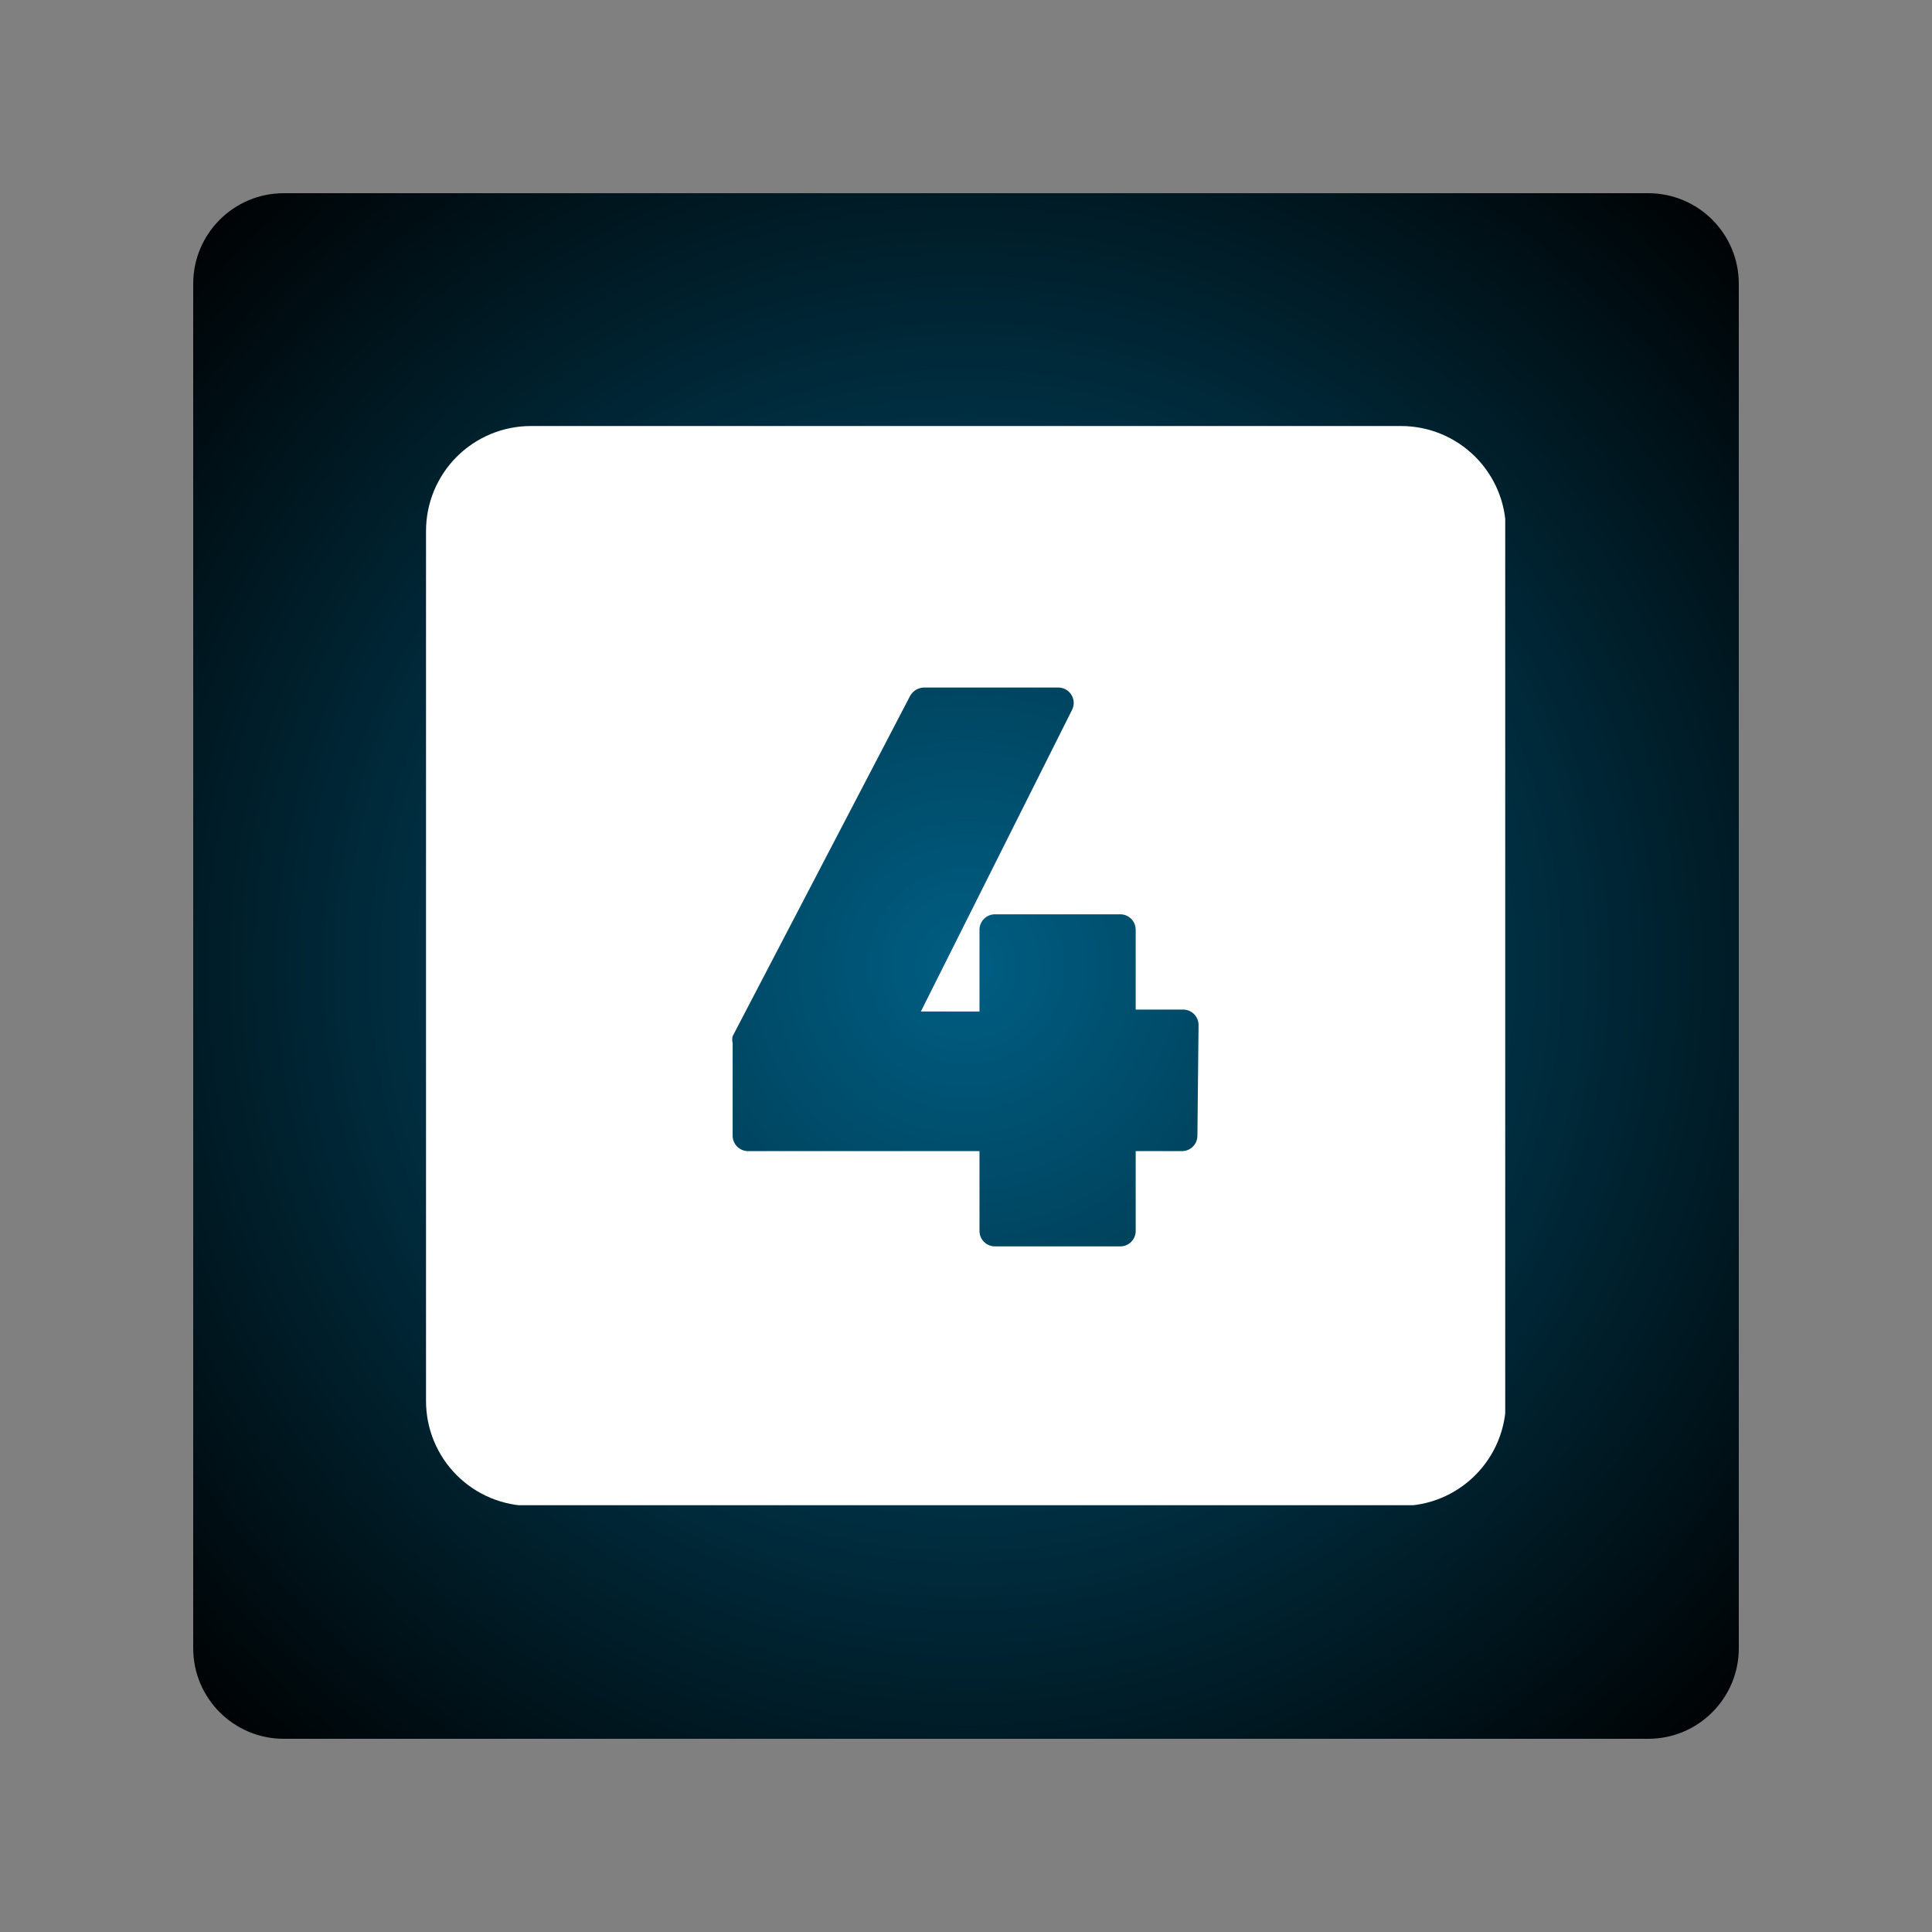 <svg xmlns="http://www.w3.org/2000/svg" xmlns:xlink="http://www.w3.org/1999/xlink" width="1024" viewBox="0 0 768 768" height="1024" preserveAspectRatio="xMidYMid meet"><rect x="0" y="0" width="768" height="768" fill="#808080" stroke="none"/><defs><clipPath id="d28d268492"><path d="M 76.801 76.801 L 691.199 76.801 L 691.199 691.199 L 76.801 691.199 Z M 76.801 76.801 " clip-rule="nonzero"></path></clipPath><clipPath id="9c6e2d997a"><path d="M 112.801 76.801 L 655.199 76.801 C 675.082 76.801 691.199 92.918 691.199 112.801 L 691.199 655.199 C 691.199 675.082 675.082 691.199 655.199 691.199 L 112.801 691.199 C 92.918 691.199 76.801 675.082 76.801 655.199 L 76.801 112.801 C 76.801 92.918 92.918 76.801 112.801 76.801 Z M 112.801 76.801 " clip-rule="nonzero"></path></clipPath><radialGradient gradientTransform="matrix(1, 0, 0, 1, 76.8, 76.8)" gradientUnits="userSpaceOnUse" r="434.446" cx="307.2" id="c3bb8b3846" cy="307.2" fx="307.2" fy="307.2"><stop stop-opacity="1" stop-color="rgb(0%, 36.827%, 51.299%)" offset="0"></stop><stop stop-opacity="1" stop-color="rgb(0%, 36.682%, 51.097%)" offset="0.004"></stop><stop stop-opacity="1" stop-color="rgb(0%, 36.539%, 50.897%)" offset="0.008"></stop><stop stop-opacity="1" stop-color="rgb(0%, 36.394%, 50.696%)" offset="0.012"></stop><stop stop-opacity="1" stop-color="rgb(0%, 36.25%, 50.496%)" offset="0.016"></stop><stop stop-opacity="1" stop-color="rgb(0%, 36.107%, 50.294%)" offset="0.02"></stop><stop stop-opacity="1" stop-color="rgb(0%, 35.962%, 50.095%)" offset="0.023"></stop><stop stop-opacity="1" stop-color="rgb(0%, 35.818%, 49.893%)" offset="0.027"></stop><stop stop-opacity="1" stop-color="rgb(0%, 35.674%, 49.692%)" offset="0.031"></stop><stop stop-opacity="1" stop-color="rgb(0%, 35.53%, 49.492%)" offset="0.035"></stop><stop stop-opacity="1" stop-color="rgb(0%, 35.385%, 49.29%)" offset="0.039"></stop><stop stop-opacity="1" stop-color="rgb(0%, 35.242%, 49.091%)" offset="0.043"></stop><stop stop-opacity="1" stop-color="rgb(0%, 35.097%, 48.889%)" offset="0.047"></stop><stop stop-opacity="1" stop-color="rgb(0%, 34.953%, 48.688%)" offset="0.051"></stop><stop stop-opacity="1" stop-color="rgb(0%, 34.808%, 48.488%)" offset="0.055"></stop><stop stop-opacity="1" stop-color="rgb(0%, 34.665%, 48.286%)" offset="0.059"></stop><stop stop-opacity="1" stop-color="rgb(0%, 34.52%, 48.087%)" offset="0.062"></stop><stop stop-opacity="1" stop-color="rgb(0%, 34.377%, 47.885%)" offset="0.066"></stop><stop stop-opacity="1" stop-color="rgb(0%, 34.232%, 47.684%)" offset="0.07"></stop><stop stop-opacity="1" stop-color="rgb(0%, 34.088%, 47.484%)" offset="0.074"></stop><stop stop-opacity="1" stop-color="rgb(0%, 33.945%, 47.282%)" offset="0.078"></stop><stop stop-opacity="1" stop-color="rgb(0%, 33.8%, 47.083%)" offset="0.082"></stop><stop stop-opacity="1" stop-color="rgb(0%, 33.656%, 46.881%)" offset="0.086"></stop><stop stop-opacity="1" stop-color="rgb(0%, 33.511%, 46.681%)" offset="0.09"></stop><stop stop-opacity="1" stop-color="rgb(0%, 33.368%, 46.48%)" offset="0.094"></stop><stop stop-opacity="1" stop-color="rgb(0%, 33.223%, 46.278%)" offset="0.098"></stop><stop stop-opacity="1" stop-color="rgb(0%, 33.08%, 46.078%)" offset="0.102"></stop><stop stop-opacity="1" stop-color="rgb(0%, 32.935%, 45.877%)" offset="0.105"></stop><stop stop-opacity="1" stop-color="rgb(0%, 32.791%, 45.677%)" offset="0.109"></stop><stop stop-opacity="1" stop-color="rgb(0%, 32.646%, 45.476%)" offset="0.113"></stop><stop stop-opacity="1" stop-color="rgb(0%, 32.503%, 45.274%)" offset="0.117"></stop><stop stop-opacity="1" stop-color="rgb(0%, 32.358%, 45.074%)" offset="0.121"></stop><stop stop-opacity="1" stop-color="rgb(0%, 32.214%, 44.873%)" offset="0.125"></stop><stop stop-opacity="1" stop-color="rgb(0%, 32.071%, 44.673%)" offset="0.129"></stop><stop stop-opacity="1" stop-color="rgb(0%, 31.926%, 44.472%)" offset="0.133"></stop><stop stop-opacity="1" stop-color="rgb(0%, 31.783%, 44.272%)" offset="0.137"></stop><stop stop-opacity="1" stop-color="rgb(0%, 31.638%, 44.07%)" offset="0.141"></stop><stop stop-opacity="1" stop-color="rgb(0%, 31.494%, 43.869%)" offset="0.145"></stop><stop stop-opacity="1" stop-color="rgb(0%, 31.349%, 43.669%)" offset="0.148"></stop><stop stop-opacity="1" stop-color="rgb(0%, 31.206%, 43.468%)" offset="0.152"></stop><stop stop-opacity="1" stop-color="rgb(0%, 31.061%, 43.268%)" offset="0.156"></stop><stop stop-opacity="1" stop-color="rgb(0%, 30.917%, 43.066%)" offset="0.16"></stop><stop stop-opacity="1" stop-color="rgb(0%, 30.772%, 42.865%)" offset="0.164"></stop><stop stop-opacity="1" stop-color="rgb(0%, 30.629%, 42.665%)" offset="0.168"></stop><stop stop-opacity="1" stop-color="rgb(0%, 30.484%, 42.464%)" offset="0.172"></stop><stop stop-opacity="1" stop-color="rgb(0%, 30.341%, 42.264%)" offset="0.176"></stop><stop stop-opacity="1" stop-color="rgb(0%, 30.196%, 42.062%)" offset="0.18"></stop><stop stop-opacity="1" stop-color="rgb(0%, 30.052%, 41.862%)" offset="0.184"></stop><stop stop-opacity="1" stop-color="rgb(0%, 29.909%, 41.661%)" offset="0.188"></stop><stop stop-opacity="1" stop-color="rgb(0%, 29.764%, 41.46%)" offset="0.191"></stop><stop stop-opacity="1" stop-color="rgb(0%, 29.62%, 41.26%)" offset="0.195"></stop><stop stop-opacity="1" stop-color="rgb(0%, 29.475%, 41.058%)" offset="0.199"></stop><stop stop-opacity="1" stop-color="rgb(0%, 29.332%, 40.858%)" offset="0.203"></stop><stop stop-opacity="1" stop-color="rgb(0%, 29.187%, 40.657%)" offset="0.207"></stop><stop stop-opacity="1" stop-color="rgb(0%, 29.044%, 40.456%)" offset="0.211"></stop><stop stop-opacity="1" stop-color="rgb(0%, 28.899%, 40.256%)" offset="0.215"></stop><stop stop-opacity="1" stop-color="rgb(0%, 28.755%, 40.054%)" offset="0.219"></stop><stop stop-opacity="1" stop-color="rgb(0%, 28.61%, 39.854%)" offset="0.223"></stop><stop stop-opacity="1" stop-color="rgb(0%, 28.467%, 39.653%)" offset="0.227"></stop><stop stop-opacity="1" stop-color="rgb(0%, 28.322%, 39.453%)" offset="0.23"></stop><stop stop-opacity="1" stop-color="rgb(0%, 28.178%, 39.252%)" offset="0.234"></stop><stop stop-opacity="1" stop-color="rgb(0%, 28.035%, 39.05%)" offset="0.238"></stop><stop stop-opacity="1" stop-color="rgb(0%, 27.89%, 38.85%)" offset="0.242"></stop><stop stop-opacity="1" stop-color="rgb(0%, 27.747%, 38.649%)" offset="0.246"></stop><stop stop-opacity="1" stop-color="rgb(0%, 27.602%, 38.449%)" offset="0.25"></stop><stop stop-opacity="1" stop-color="rgb(0%, 27.458%, 38.248%)" offset="0.254"></stop><stop stop-opacity="1" stop-color="rgb(0%, 27.313%, 38.046%)" offset="0.258"></stop><stop stop-opacity="1" stop-color="rgb(0%, 27.17%, 37.846%)" offset="0.262"></stop><stop stop-opacity="1" stop-color="rgb(0%, 27.025%, 37.645%)" offset="0.266"></stop><stop stop-opacity="1" stop-color="rgb(0%, 26.881%, 37.445%)" offset="0.27"></stop><stop stop-opacity="1" stop-color="rgb(0%, 26.736%, 37.244%)" offset="0.273"></stop><stop stop-opacity="1" stop-color="rgb(0%, 26.593%, 37.044%)" offset="0.277"></stop><stop stop-opacity="1" stop-color="rgb(0%, 26.448%, 36.842%)" offset="0.281"></stop><stop stop-opacity="1" stop-color="rgb(0%, 26.305%, 36.641%)" offset="0.285"></stop><stop stop-opacity="1" stop-color="rgb(0%, 26.16%, 36.441%)" offset="0.289"></stop><stop stop-opacity="1" stop-color="rgb(0%, 26.016%, 36.24%)" offset="0.293"></stop><stop stop-opacity="1" stop-color="rgb(0%, 25.873%, 36.04%)" offset="0.297"></stop><stop stop-opacity="1" stop-color="rgb(0%, 25.728%, 35.838%)" offset="0.301"></stop><stop stop-opacity="1" stop-color="rgb(0%, 25.584%, 35.637%)" offset="0.305"></stop><stop stop-opacity="1" stop-color="rgb(0%, 25.439%, 35.437%)" offset="0.309"></stop><stop stop-opacity="1" stop-color="rgb(0%, 25.296%, 35.236%)" offset="0.312"></stop><stop stop-opacity="1" stop-color="rgb(0%, 25.151%, 35.036%)" offset="0.316"></stop><stop stop-opacity="1" stop-color="rgb(0%, 25.008%, 34.834%)" offset="0.32"></stop><stop stop-opacity="1" stop-color="rgb(0%, 24.863%, 34.634%)" offset="0.324"></stop><stop stop-opacity="1" stop-color="rgb(0%, 24.719%, 34.433%)" offset="0.328"></stop><stop stop-opacity="1" stop-color="rgb(0%, 24.574%, 34.232%)" offset="0.332"></stop><stop stop-opacity="1" stop-color="rgb(0%, 24.431%, 34.032%)" offset="0.336"></stop><stop stop-opacity="1" stop-color="rgb(0%, 24.286%, 33.83%)" offset="0.34"></stop><stop stop-opacity="1" stop-color="rgb(0%, 24.142%, 33.63%)" offset="0.344"></stop><stop stop-opacity="1" stop-color="rgb(0%, 23.999%, 33.429%)" offset="0.348"></stop><stop stop-opacity="1" stop-color="rgb(0%, 23.854%, 33.228%)" offset="0.352"></stop><stop stop-opacity="1" stop-color="rgb(0%, 23.711%, 33.028%)" offset="0.355"></stop><stop stop-opacity="1" stop-color="rgb(0%, 23.566%, 32.826%)" offset="0.359"></stop><stop stop-opacity="1" stop-color="rgb(0%, 23.422%, 32.626%)" offset="0.363"></stop><stop stop-opacity="1" stop-color="rgb(0%, 23.277%, 32.425%)" offset="0.367"></stop><stop stop-opacity="1" stop-color="rgb(0%, 23.134%, 32.225%)" offset="0.371"></stop><stop stop-opacity="1" stop-color="rgb(0%, 22.989%, 32.024%)" offset="0.375"></stop><stop stop-opacity="1" stop-color="rgb(0%, 22.845%, 31.822%)" offset="0.379"></stop><stop stop-opacity="1" stop-color="rgb(0%, 22.701%, 31.622%)" offset="0.383"></stop><stop stop-opacity="1" stop-color="rgb(0%, 22.557%, 31.421%)" offset="0.387"></stop><stop stop-opacity="1" stop-color="rgb(0%, 22.412%, 31.221%)" offset="0.391"></stop><stop stop-opacity="1" stop-color="rgb(0%, 22.269%, 31.02%)" offset="0.395"></stop><stop stop-opacity="1" stop-color="rgb(0%, 22.124%, 30.818%)" offset="0.398"></stop><stop stop-opacity="1" stop-color="rgb(0%, 21.98%, 30.618%)" offset="0.402"></stop><stop stop-opacity="1" stop-color="rgb(0%, 21.837%, 30.417%)" offset="0.406"></stop><stop stop-opacity="1" stop-color="rgb(0%, 21.692%, 30.217%)" offset="0.41"></stop><stop stop-opacity="1" stop-color="rgb(0%, 21.548%, 30.016%)" offset="0.414"></stop><stop stop-opacity="1" stop-color="rgb(0%, 21.404%, 29.816%)" offset="0.418"></stop><stop stop-opacity="1" stop-color="rgb(0%, 21.26%, 29.614%)" offset="0.422"></stop><stop stop-opacity="1" stop-color="rgb(0%, 21.115%, 29.413%)" offset="0.426"></stop><stop stop-opacity="1" stop-color="rgb(0%, 20.972%, 29.213%)" offset="0.43"></stop><stop stop-opacity="1" stop-color="rgb(0%, 20.827%, 29.012%)" offset="0.434"></stop><stop stop-opacity="1" stop-color="rgb(0%, 20.683%, 28.812%)" offset="0.438"></stop><stop stop-opacity="1" stop-color="rgb(0%, 20.538%, 28.61%)" offset="0.441"></stop><stop stop-opacity="1" stop-color="rgb(0%, 20.395%, 28.409%)" offset="0.445"></stop><stop stop-opacity="1" stop-color="rgb(0%, 20.25%, 28.209%)" offset="0.449"></stop><stop stop-opacity="1" stop-color="rgb(0%, 20.107%, 28.008%)" offset="0.453"></stop><stop stop-opacity="1" stop-color="rgb(0%, 19.963%, 27.808%)" offset="0.457"></stop><stop stop-opacity="1" stop-color="rgb(0%, 19.818%, 27.606%)" offset="0.461"></stop><stop stop-opacity="1" stop-color="rgb(0%, 19.675%, 27.406%)" offset="0.465"></stop><stop stop-opacity="1" stop-color="rgb(0%, 19.53%, 27.205%)" offset="0.469"></stop><stop stop-opacity="1" stop-color="rgb(0%, 19.386%, 27.003%)" offset="0.473"></stop><stop stop-opacity="1" stop-color="rgb(0%, 19.241%, 26.804%)" offset="0.477"></stop><stop stop-opacity="1" stop-color="rgb(0%, 19.098%, 26.602%)" offset="0.48"></stop><stop stop-opacity="1" stop-color="rgb(0%, 18.953%, 26.402%)" offset="0.484"></stop><stop stop-opacity="1" stop-color="rgb(0%, 18.81%, 26.201%)" offset="0.488"></stop><stop stop-opacity="1" stop-color="rgb(0%, 18.665%, 25.999%)" offset="0.492"></stop><stop stop-opacity="1" stop-color="rgb(0%, 18.521%, 25.8%)" offset="0.496"></stop><stop stop-opacity="1" stop-color="rgb(0%, 18.376%, 25.598%)" offset="0.5"></stop><stop stop-opacity="1" stop-color="rgb(0%, 18.233%, 25.398%)" offset="0.504"></stop><stop stop-opacity="1" stop-color="rgb(0%, 18.089%, 25.197%)" offset="0.508"></stop><stop stop-opacity="1" stop-color="rgb(0%, 17.944%, 24.997%)" offset="0.512"></stop><stop stop-opacity="1" stop-color="rgb(0%, 17.801%, 24.796%)" offset="0.516"></stop><stop stop-opacity="1" stop-color="rgb(0%, 17.656%, 24.594%)" offset="0.52"></stop><stop stop-opacity="1" stop-color="rgb(0%, 17.513%, 24.394%)" offset="0.523"></stop><stop stop-opacity="1" stop-color="rgb(0%, 17.368%, 24.193%)" offset="0.527"></stop><stop stop-opacity="1" stop-color="rgb(0%, 17.224%, 23.993%)" offset="0.531"></stop><stop stop-opacity="1" stop-color="rgb(0%, 17.079%, 23.792%)" offset="0.535"></stop><stop stop-opacity="1" stop-color="rgb(0%, 16.936%, 23.59%)" offset="0.539"></stop><stop stop-opacity="1" stop-color="rgb(0%, 16.791%, 23.39%)" offset="0.543"></stop><stop stop-opacity="1" stop-color="rgb(0%, 16.647%, 23.189%)" offset="0.547"></stop><stop stop-opacity="1" stop-color="rgb(0%, 16.502%, 22.989%)" offset="0.551"></stop><stop stop-opacity="1" stop-color="rgb(0%, 16.359%, 22.787%)" offset="0.555"></stop><stop stop-opacity="1" stop-color="rgb(0%, 16.214%, 22.586%)" offset="0.559"></stop><stop stop-opacity="1" stop-color="rgb(0%, 16.071%, 22.386%)" offset="0.562"></stop><stop stop-opacity="1" stop-color="rgb(0%, 15.927%, 22.185%)" offset="0.566"></stop><stop stop-opacity="1" stop-color="rgb(0%, 15.782%, 21.985%)" offset="0.57"></stop><stop stop-opacity="1" stop-color="rgb(0%, 15.639%, 21.783%)" offset="0.574"></stop><stop stop-opacity="1" stop-color="rgb(0%, 15.494%, 21.584%)" offset="0.578"></stop><stop stop-opacity="1" stop-color="rgb(0%, 15.35%, 21.382%)" offset="0.582"></stop><stop stop-opacity="1" stop-color="rgb(0%, 15.205%, 21.181%)" offset="0.586"></stop><stop stop-opacity="1" stop-color="rgb(0%, 15.062%, 20.981%)" offset="0.59"></stop><stop stop-opacity="1" stop-color="rgb(0%, 14.917%, 20.779%)" offset="0.594"></stop><stop stop-opacity="1" stop-color="rgb(0%, 14.774%, 20.58%)" offset="0.598"></stop><stop stop-opacity="1" stop-color="rgb(0%, 14.629%, 20.378%)" offset="0.602"></stop><stop stop-opacity="1" stop-color="rgb(0%, 14.485%, 20.177%)" offset="0.605"></stop><stop stop-opacity="1" stop-color="rgb(0%, 14.34%, 19.977%)" offset="0.609"></stop><stop stop-opacity="1" stop-color="rgb(0%, 14.197%, 19.775%)" offset="0.613"></stop><stop stop-opacity="1" stop-color="rgb(0%, 14.053%, 19.576%)" offset="0.617"></stop><stop stop-opacity="1" stop-color="rgb(0%, 13.908%, 19.374%)" offset="0.621"></stop><stop stop-opacity="1" stop-color="rgb(0%, 13.765%, 19.174%)" offset="0.625"></stop><stop stop-opacity="1" stop-color="rgb(0%, 13.62%, 18.973%)" offset="0.629"></stop><stop stop-opacity="1" stop-color="rgb(0%, 13.477%, 18.771%)" offset="0.633"></stop><stop stop-opacity="1" stop-color="rgb(0%, 13.332%, 18.571%)" offset="0.637"></stop><stop stop-opacity="1" stop-color="rgb(0%, 13.188%, 18.37%)" offset="0.641"></stop><stop stop-opacity="1" stop-color="rgb(0%, 13.043%, 18.17%)" offset="0.645"></stop><stop stop-opacity="1" stop-color="rgb(0%, 12.9%, 17.969%)" offset="0.648"></stop><stop stop-opacity="1" stop-color="rgb(0%, 12.755%, 17.767%)" offset="0.652"></stop><stop stop-opacity="1" stop-color="rgb(0%, 12.611%, 17.567%)" offset="0.656"></stop><stop stop-opacity="1" stop-color="rgb(0%, 12.466%, 17.366%)" offset="0.66"></stop><stop stop-opacity="1" stop-color="rgb(0%, 12.323%, 17.166%)" offset="0.664"></stop><stop stop-opacity="1" stop-color="rgb(0%, 12.178%, 16.965%)" offset="0.668"></stop><stop stop-opacity="1" stop-color="rgb(0%, 12.035%, 16.765%)" offset="0.672"></stop><stop stop-opacity="1" stop-color="rgb(0%, 11.891%, 16.563%)" offset="0.676"></stop><stop stop-opacity="1" stop-color="rgb(0%, 11.746%, 16.362%)" offset="0.68"></stop><stop stop-opacity="1" stop-color="rgb(0%, 11.603%, 16.162%)" offset="0.684"></stop><stop stop-opacity="1" stop-color="rgb(0%, 11.458%, 15.961%)" offset="0.688"></stop><stop stop-opacity="1" stop-color="rgb(0%, 11.314%, 15.761%)" offset="0.691"></stop><stop stop-opacity="1" stop-color="rgb(0%, 11.169%, 15.559%)" offset="0.695"></stop><stop stop-opacity="1" stop-color="rgb(0%, 11.026%, 15.358%)" offset="0.699"></stop><stop stop-opacity="1" stop-color="rgb(0%, 10.881%, 15.158%)" offset="0.703"></stop><stop stop-opacity="1" stop-color="rgb(0%, 10.738%, 14.957%)" offset="0.707"></stop><stop stop-opacity="1" stop-color="rgb(0%, 10.593%, 14.757%)" offset="0.711"></stop><stop stop-opacity="1" stop-color="rgb(0%, 10.449%, 14.555%)" offset="0.715"></stop><stop stop-opacity="1" stop-color="rgb(0%, 10.304%, 14.355%)" offset="0.719"></stop><stop stop-opacity="1" stop-color="rgb(0%, 10.161%, 14.154%)" offset="0.723"></stop><stop stop-opacity="1" stop-color="rgb(0%, 10.017%, 13.953%)" offset="0.727"></stop><stop stop-opacity="1" stop-color="rgb(0%, 9.872%, 13.753%)" offset="0.73"></stop><stop stop-opacity="1" stop-color="rgb(0%, 9.729%, 13.551%)" offset="0.734"></stop><stop stop-opacity="1" stop-color="rgb(0%, 9.584%, 13.351%)" offset="0.738"></stop><stop stop-opacity="1" stop-color="rgb(0%, 9.441%, 13.15%)" offset="0.742"></stop><stop stop-opacity="1" stop-color="rgb(0%, 9.296%, 12.949%)" offset="0.746"></stop><stop stop-opacity="1" stop-color="rgb(0%, 9.152%, 12.749%)" offset="0.75"></stop><stop stop-opacity="1" stop-color="rgb(0%, 9.007%, 12.547%)" offset="0.754"></stop><stop stop-opacity="1" stop-color="rgb(0%, 8.864%, 12.347%)" offset="0.758"></stop><stop stop-opacity="1" stop-color="rgb(0%, 8.719%, 12.146%)" offset="0.762"></stop><stop stop-opacity="1" stop-color="rgb(0%, 8.575%, 11.946%)" offset="0.766"></stop><stop stop-opacity="1" stop-color="rgb(0%, 8.43%, 11.745%)" offset="0.77"></stop><stop stop-opacity="1" stop-color="rgb(0%, 8.287%, 11.543%)" offset="0.773"></stop><stop stop-opacity="1" stop-color="rgb(0%, 8.142%, 11.343%)" offset="0.777"></stop><stop stop-opacity="1" stop-color="rgb(0%, 7.999%, 11.142%)" offset="0.781"></stop><stop stop-opacity="1" stop-color="rgb(0%, 7.855%, 10.942%)" offset="0.785"></stop><stop stop-opacity="1" stop-color="rgb(0%, 7.71%, 10.741%)" offset="0.789"></stop><stop stop-opacity="1" stop-color="rgb(0%, 7.567%, 10.539%)" offset="0.793"></stop><stop stop-opacity="1" stop-color="rgb(0%, 7.422%, 10.339%)" offset="0.797"></stop><stop stop-opacity="1" stop-color="rgb(0%, 7.278%, 10.138%)" offset="0.801"></stop><stop stop-opacity="1" stop-color="rgb(0%, 7.133%, 9.938%)" offset="0.805"></stop><stop stop-opacity="1" stop-color="rgb(0%, 6.99%, 9.737%)" offset="0.809"></stop><stop stop-opacity="1" stop-color="rgb(0%, 6.845%, 9.537%)" offset="0.812"></stop><stop stop-opacity="1" stop-color="rgb(0%, 6.702%, 9.335%)" offset="0.816"></stop><stop stop-opacity="1" stop-color="rgb(0%, 6.557%, 9.134%)" offset="0.82"></stop><stop stop-opacity="1" stop-color="rgb(0%, 6.413%, 8.934%)" offset="0.824"></stop><stop stop-opacity="1" stop-color="rgb(0%, 6.268%, 8.733%)" offset="0.828"></stop><stop stop-opacity="1" stop-color="rgb(0%, 6.125%, 8.533%)" offset="0.832"></stop><stop stop-opacity="1" stop-color="rgb(0%, 5.981%, 8.331%)" offset="0.836"></stop><stop stop-opacity="1" stop-color="rgb(0%, 5.836%, 8.13%)" offset="0.84"></stop><stop stop-opacity="1" stop-color="rgb(0%, 5.693%, 7.93%)" offset="0.844"></stop><stop stop-opacity="1" stop-color="rgb(0%, 5.548%, 7.729%)" offset="0.848"></stop><stop stop-opacity="1" stop-color="rgb(0%, 5.405%, 7.529%)" offset="0.852"></stop><stop stop-opacity="1" stop-color="rgb(0%, 5.26%, 7.327%)" offset="0.855"></stop><stop stop-opacity="1" stop-color="rgb(0%, 5.116%, 7.127%)" offset="0.859"></stop><stop stop-opacity="1" stop-color="rgb(0%, 4.971%, 6.926%)" offset="0.863"></stop><stop stop-opacity="1" stop-color="rgb(0%, 4.828%, 6.725%)" offset="0.867"></stop><stop stop-opacity="1" stop-color="rgb(0%, 4.683%, 6.525%)" offset="0.871"></stop><stop stop-opacity="1" stop-color="rgb(0%, 4.539%, 6.323%)" offset="0.875"></stop><stop stop-opacity="1" stop-color="rgb(0%, 4.395%, 6.123%)" offset="0.879"></stop><stop stop-opacity="1" stop-color="rgb(0%, 4.251%, 5.922%)" offset="0.883"></stop><stop stop-opacity="1" stop-color="rgb(0%, 4.106%, 5.721%)" offset="0.887"></stop><stop stop-opacity="1" stop-color="rgb(0%, 3.963%, 5.521%)" offset="0.891"></stop><stop stop-opacity="1" stop-color="rgb(0%, 3.819%, 5.319%)" offset="0.895"></stop><stop stop-opacity="1" stop-color="rgb(0%, 3.674%, 5.119%)" offset="0.898"></stop><stop stop-opacity="1" stop-color="rgb(0%, 3.531%, 4.918%)" offset="0.902"></stop><stop stop-opacity="1" stop-color="rgb(0%, 3.386%, 4.718%)" offset="0.906"></stop><stop stop-opacity="1" stop-color="rgb(0%, 3.242%, 4.517%)" offset="0.91"></stop><stop stop-opacity="1" stop-color="rgb(0%, 3.098%, 4.315%)" offset="0.914"></stop><stop stop-opacity="1" stop-color="rgb(0%, 2.954%, 4.115%)" offset="0.918"></stop><stop stop-opacity="1" stop-color="rgb(0%, 2.809%, 3.914%)" offset="0.922"></stop><stop stop-opacity="1" stop-color="rgb(0%, 2.666%, 3.714%)" offset="0.926"></stop><stop stop-opacity="1" stop-color="rgb(0%, 2.521%, 3.513%)" offset="0.93"></stop><stop stop-opacity="1" stop-color="rgb(0%, 2.377%, 3.311%)" offset="0.934"></stop><stop stop-opacity="1" stop-color="rgb(0%, 2.232%, 3.111%)" offset="0.938"></stop><stop stop-opacity="1" stop-color="rgb(0%, 2.089%, 2.91%)" offset="0.941"></stop><stop stop-opacity="1" stop-color="rgb(0%, 1.945%, 2.71%)" offset="0.945"></stop><stop stop-opacity="1" stop-color="rgb(0%, 1.801%, 2.509%)" offset="0.949"></stop><stop stop-opacity="1" stop-color="rgb(0%, 1.657%, 2.309%)" offset="0.953"></stop><stop stop-opacity="1" stop-color="rgb(0%, 1.512%, 2.107%)" offset="0.957"></stop><stop stop-opacity="1" stop-color="rgb(0%, 1.369%, 1.906%)" offset="0.961"></stop><stop stop-opacity="1" stop-color="rgb(0%, 1.224%, 1.706%)" offset="0.965"></stop><stop stop-opacity="1" stop-color="rgb(0%, 1.08%, 1.505%)" offset="0.969"></stop><stop stop-opacity="1" stop-color="rgb(0%, 0.935%, 1.305%)" offset="0.973"></stop><stop stop-opacity="1" stop-color="rgb(0%, 0.792%, 1.103%)" offset="0.977"></stop><stop stop-opacity="1" stop-color="rgb(0%, 0.647%, 0.902%)" offset="0.98"></stop><stop stop-opacity="1" stop-color="rgb(0%, 0.504%, 0.702%)" offset="0.984"></stop><stop stop-opacity="1" stop-color="rgb(0%, 0.359%, 0.5%)" offset="0.988"></stop><stop stop-opacity="1" stop-color="rgb(0%, 0.215%, 0.301%)" offset="0.992"></stop><stop stop-opacity="1" stop-color="rgb(0%, 0.072%, 0.099%)" offset="0.996"></stop><stop stop-opacity="1" stop-color="rgb(0%, 0%, 0%)" offset="1"></stop></radialGradient><clipPath id="f1f399b41b"><path d="M 169.348 169.348 L 598.348 169.348 L 598.348 598.348 L 169.348 598.348 Z M 169.348 169.348 " clip-rule="nonzero"></path></clipPath></defs><g clip-path="url(#d28d268492)"><g clip-path="url(#9c6e2d997a)"><path fill="url(#c3bb8b3846)" d="M 76.801 76.801 L 76.801 691.199 L 691.199 691.199 L 691.199 76.801 Z M 76.801 76.801 " fill-rule="nonzero"></path></g></g><g clip-path="url(#f1f399b41b)"><path fill="#ffffff" d="M 556.938 169.348 L 211.051 169.348 C 209.688 169.348 208.324 169.414 206.965 169.551 C 205.605 169.684 204.254 169.883 202.914 170.148 C 201.578 170.418 200.254 170.75 198.945 171.145 C 197.641 171.543 196.355 172 195.094 172.523 C 193.832 173.047 192.598 173.629 191.395 174.273 C 190.188 174.918 189.02 175.617 187.883 176.379 C 186.746 177.137 185.652 177.949 184.598 178.816 C 183.539 179.68 182.527 180.598 181.562 181.562 C 180.598 182.527 179.68 183.539 178.816 184.594 C 177.949 185.652 177.137 186.746 176.379 187.883 C 175.617 189.02 174.918 190.188 174.273 191.395 C 173.629 192.598 173.047 193.832 172.523 195.094 C 172 196.355 171.543 197.641 171.145 198.945 C 170.75 200.254 170.418 201.578 170.148 202.914 C 169.883 204.254 169.684 205.605 169.551 206.965 C 169.414 208.324 169.348 209.688 169.348 211.051 L 169.348 556.938 C 169.348 558.305 169.414 559.668 169.551 561.027 C 169.684 562.387 169.883 563.734 170.148 565.074 C 170.418 566.414 170.75 567.738 171.145 569.043 C 171.543 570.352 172 571.637 172.523 572.898 C 173.047 574.16 173.629 575.395 174.273 576.598 C 174.918 577.801 175.617 578.973 176.379 580.109 C 177.137 581.242 177.949 582.34 178.816 583.395 C 179.68 584.449 180.598 585.461 181.562 586.426 C 182.527 587.395 183.539 588.309 184.598 589.176 C 185.652 590.043 186.746 590.855 187.883 591.613 C 189.02 592.371 190.188 593.074 191.395 593.719 C 192.598 594.363 193.832 594.945 195.094 595.469 C 196.355 595.988 197.641 596.449 198.945 596.848 C 200.254 597.242 201.578 597.574 202.914 597.84 C 204.254 598.105 205.605 598.309 206.965 598.441 C 208.324 598.574 209.688 598.641 211.051 598.641 L 556.938 598.641 C 558.305 598.641 559.668 598.574 561.027 598.441 C 562.387 598.309 563.734 598.105 565.074 597.84 C 566.414 597.574 567.738 597.242 569.043 596.848 C 570.352 596.449 571.637 595.988 572.898 595.469 C 574.16 594.945 575.395 594.363 576.598 593.719 C 577.801 593.074 578.973 592.371 580.109 591.613 C 581.242 590.855 582.34 590.043 583.395 589.176 C 584.449 588.309 585.461 587.395 586.426 586.426 C 587.395 585.461 588.309 584.449 589.176 583.395 C 590.043 582.34 590.855 581.242 591.613 580.109 C 592.371 578.973 593.074 577.801 593.719 576.598 C 594.363 575.395 594.945 574.16 595.469 572.898 C 595.988 571.637 596.449 570.352 596.848 569.043 C 597.242 567.738 597.574 566.414 597.84 565.074 C 598.105 563.734 598.309 562.387 598.441 561.027 C 598.574 559.668 598.641 558.305 598.641 556.938 L 598.641 211.051 C 598.641 209.688 598.574 208.324 598.441 206.965 C 598.309 205.605 598.105 204.254 597.84 202.914 C 597.574 201.578 597.242 200.254 596.848 198.945 C 596.449 197.641 595.988 196.355 595.469 195.094 C 594.945 193.832 594.363 192.598 593.719 191.395 C 593.074 190.188 592.371 189.02 591.613 187.883 C 590.855 186.746 590.043 185.652 589.176 184.594 C 588.309 183.539 587.395 182.527 586.426 181.562 C 585.461 180.598 584.449 179.68 583.395 178.816 C 582.34 177.949 581.242 177.137 580.109 176.379 C 578.973 175.617 577.801 174.918 576.598 174.273 C 575.395 173.629 574.16 173.047 572.898 172.523 C 571.637 172 570.352 171.543 569.043 171.145 C 567.738 170.75 566.414 170.418 565.074 170.148 C 563.734 169.883 562.387 169.684 561.027 169.551 C 559.668 169.414 558.305 169.348 556.938 169.348 Z M 475.988 451.457 C 475.988 451.859 475.949 452.258 475.867 452.652 C 475.789 453.047 475.676 453.43 475.52 453.801 C 475.367 454.176 475.176 454.527 474.953 454.863 C 474.73 455.199 474.477 455.508 474.191 455.793 C 473.906 456.078 473.598 456.332 473.262 456.555 C 472.926 456.777 472.574 456.969 472.199 457.121 C 471.828 457.277 471.445 457.391 471.051 457.469 C 470.656 457.551 470.258 457.59 469.855 457.59 L 451.457 457.59 L 451.457 489.324 C 451.457 489.727 451.418 490.125 451.336 490.523 C 451.258 490.918 451.145 491.301 450.988 491.672 C 450.836 492.043 450.645 492.398 450.422 492.734 C 450.199 493.066 449.945 493.379 449.66 493.66 C 449.375 493.945 449.066 494.199 448.73 494.426 C 448.395 494.648 448.043 494.836 447.668 494.992 C 447.297 495.145 446.914 495.262 446.52 495.34 C 446.125 495.418 445.727 495.457 445.324 495.457 L 395.496 495.457 C 395.09 495.457 394.691 495.418 394.297 495.34 C 393.902 495.262 393.52 495.145 393.148 494.992 C 392.773 494.836 392.422 494.648 392.086 494.426 C 391.754 494.199 391.441 493.945 391.156 493.66 C 390.875 493.379 390.617 493.066 390.395 492.734 C 390.172 492.398 389.984 492.043 389.828 491.672 C 389.676 491.301 389.559 490.918 389.48 490.523 C 389.402 490.125 389.363 489.727 389.363 489.324 L 389.363 457.59 L 297.371 457.59 C 296.969 457.59 296.57 457.551 296.172 457.469 C 295.777 457.391 295.395 457.277 295.023 457.121 C 294.652 456.969 294.297 456.777 293.965 456.555 C 293.629 456.332 293.32 456.078 293.035 455.793 C 292.75 455.508 292.496 455.199 292.27 454.863 C 292.047 454.527 291.859 454.176 291.703 453.801 C 291.551 453.43 291.434 453.047 291.355 452.652 C 291.277 452.258 291.238 451.859 291.238 451.457 L 291.238 414.66 C 291.008 413.738 291.008 412.82 291.238 411.898 L 361.766 276.672 C 362.035 276.172 362.363 275.715 362.758 275.305 C 363.148 274.891 363.586 274.539 364.07 274.242 C 364.555 273.945 365.07 273.719 365.613 273.559 C 366.16 273.398 366.715 273.312 367.285 273.301 L 420.637 273.301 C 420.898 273.297 421.16 273.312 421.422 273.344 C 421.68 273.375 421.938 273.422 422.191 273.488 C 422.445 273.551 422.691 273.633 422.938 273.727 C 423.18 273.824 423.414 273.938 423.645 274.062 C 423.871 274.188 424.094 274.328 424.305 274.484 C 424.516 274.637 424.715 274.805 424.906 274.984 C 425.094 275.164 425.273 275.355 425.438 275.559 C 425.602 275.762 425.754 275.977 425.891 276.199 C 426.031 276.418 426.152 276.648 426.262 276.887 C 426.371 277.125 426.465 277.371 426.539 277.621 C 426.617 277.871 426.68 278.125 426.723 278.383 C 426.77 278.641 426.797 278.898 426.809 279.16 C 426.82 279.422 426.816 279.684 426.793 279.941 C 426.77 280.203 426.734 280.461 426.68 280.719 C 426.625 280.973 426.551 281.223 426.465 281.473 C 426.379 281.719 426.277 281.957 426.156 282.191 L 366.059 402.086 L 389.363 402.086 L 389.363 369.582 C 389.363 369.18 389.402 368.781 389.48 368.387 C 389.559 367.992 389.676 367.609 389.828 367.238 C 389.984 366.863 390.172 366.512 390.395 366.176 C 390.617 365.84 390.875 365.531 391.156 365.246 C 391.441 364.961 391.754 364.707 392.086 364.484 C 392.422 364.262 392.777 364.07 393.148 363.918 C 393.52 363.762 393.902 363.648 394.297 363.57 C 394.691 363.488 395.09 363.449 395.496 363.449 L 445.324 363.449 C 445.727 363.449 446.125 363.488 446.52 363.57 C 446.914 363.648 447.297 363.762 447.668 363.918 C 448.043 364.07 448.395 364.262 448.73 364.484 C 449.066 364.707 449.375 364.961 449.66 365.246 C 449.945 365.531 450.199 365.84 450.422 366.176 C 450.645 366.512 450.836 366.863 450.988 367.238 C 451.145 367.609 451.258 367.992 451.336 368.387 C 451.418 368.781 451.457 369.18 451.457 369.582 L 451.457 401.32 L 470.312 401.32 C 470.715 401.32 471.117 401.359 471.512 401.438 C 471.906 401.516 472.289 401.633 472.66 401.789 C 473.031 401.941 473.387 402.129 473.723 402.355 C 474.055 402.578 474.367 402.832 474.652 403.117 C 474.934 403.402 475.188 403.711 475.414 404.047 C 475.637 404.379 475.824 404.734 475.98 405.105 C 476.133 405.477 476.25 405.863 476.328 406.258 C 476.406 406.652 476.445 407.051 476.445 407.453 Z M 475.988 451.457 " fill-opacity="1" fill-rule="nonzero"></path></g></svg>